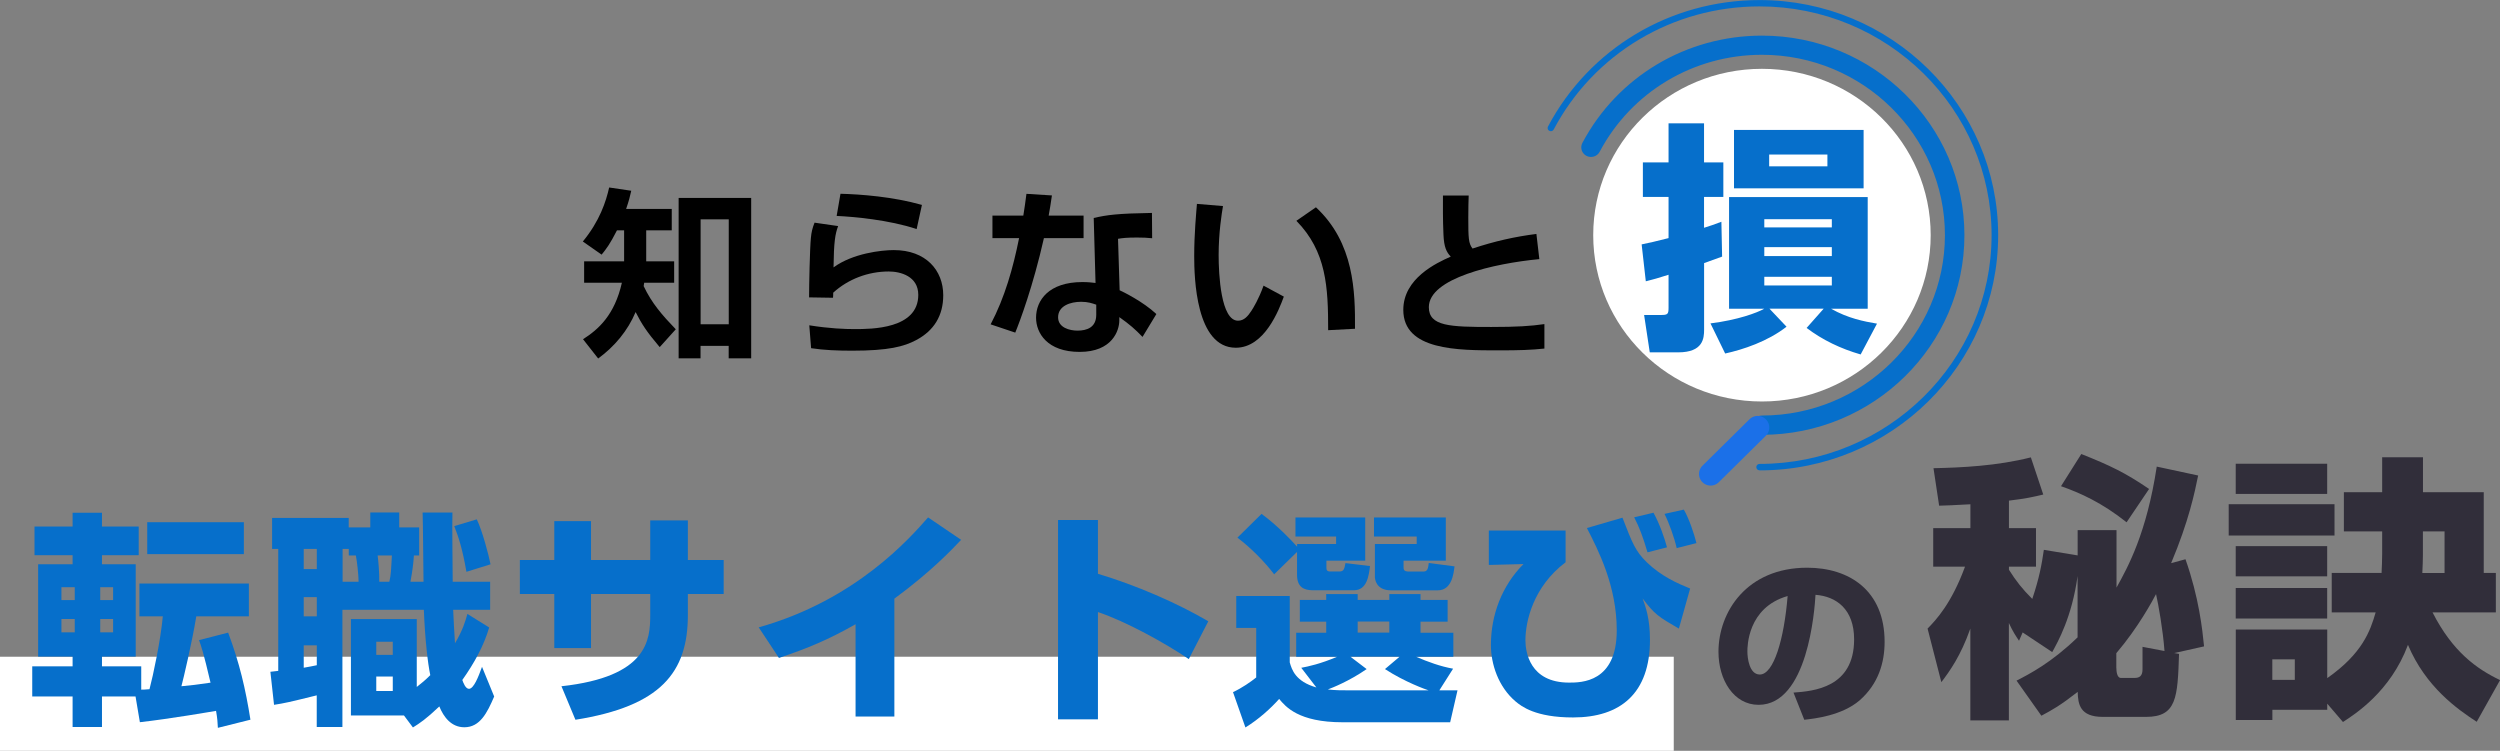 <svg width="323" height="97" viewBox="0 0 323 97" fill="none" xmlns="http://www.w3.org/2000/svg">
<rect x="0" y="0" width="323" height="97" fill="#808080" stroke="none"/>
<g clip-path="url(#clip0_22_1308)">
<path d="M227.644 51.873C239.684 51.873 249.445 42.252 249.445 30.382C249.445 18.513 239.684 8.891 227.644 8.891C215.604 8.891 205.844 18.513 205.844 30.382C205.844 42.252 215.604 51.873 227.644 51.873Z" fill="white"/>
<path d="M216.249 84.847H0V97H216.249V84.847Z" fill="white"/>
<path d="M17.509 89.98H13.176V93.929H9.38V89.98H4.165V86.089H9.38V84.831H4.929V72.901H9.38V71.734H4.459V68.025H9.38V66.245H13.176V68.025H17.921V71.734H13.176V72.901H17.534V84.831H13.176V86.089H18.248V89.102C18.517 89.102 18.634 89.102 19.315 89.044C19.785 87.289 20.767 82.645 21.036 79.632H18.013V75.393H32.155V79.632H25.361C24.823 82.935 23.698 87.703 23.438 88.663C23.942 88.63 25.663 88.432 27.2 88.2C26.285 84.284 25.982 83.431 25.714 82.703L29.476 81.734C30.962 85.708 31.726 89.011 32.356 92.985L28.149 94.036C28.115 93.366 28.09 92.836 27.914 91.843C27.376 91.933 21.985 92.869 18.072 93.308L17.509 89.972V89.98ZM7.936 75.865V77.529H9.657V75.865H7.936ZM7.936 79.979V81.701H9.657V79.979H7.936ZM12.949 75.865V77.529H14.612V75.865H12.949ZM12.949 79.979V81.701H14.612V79.979H12.949ZM31.508 67.47V71.593H19.021V67.47H31.508Z" fill="#066FCB"/>
<path d="M34.943 86.793C35.447 86.735 35.505 86.735 35.95 86.677V70.922H35.153V66.916H45.054V68.141H47.842V66.212H51.579V68.141H54.157V71.767H53.476C53.418 72.702 53.3 73.696 53.031 75.161H54.719C54.686 73.878 54.66 67.619 54.602 66.22H58.456C58.398 67.479 58.49 73.729 58.49 75.161H63.327V78.787H58.549C58.607 80.046 58.7 81.916 58.784 83.117C59.825 81.337 60.119 80.277 60.388 79.317L63.201 81.072C62.521 83.407 61.303 85.633 59.733 87.852C59.85 88.2 60.144 88.995 60.589 88.995C61.211 88.995 61.807 87.447 62.277 86.155L63.848 89.988C62.932 92.124 62.008 93.962 59.993 93.962C58.305 93.962 57.323 92.645 56.76 91.271C55.038 92.91 54.241 93.432 53.35 93.987L52.192 92.439H45.339V79.987H53.846V88.754C54.409 88.316 54.946 87.877 55.593 87.231C55.265 85.683 54.912 82.587 54.761 78.787H44.239V93.929H40.922V89.839C37.277 90.741 36.857 90.832 35.405 91.064L34.934 86.793H34.943ZM39.242 70.922V73.522H40.93V70.922H39.242ZM39.242 77.148V79.632H40.93V77.148H39.242ZM40.93 83.374H39.242V86.271C39.923 86.155 40.368 86.064 40.93 85.948V83.374ZM46.33 75.161C46.33 74.342 46.12 72.446 45.977 71.767H45.062V70.922H44.264V75.161H46.338H46.33ZM48.614 82.91V84.607H50.747V82.91H48.614ZM48.614 87.405V89.276H50.747V87.405H48.614ZM48.791 71.767C48.883 72.438 49.026 74.077 49.001 75.161H50.302C50.512 74.317 50.537 73.555 50.63 71.767H48.791ZM61.597 67.09C62.311 68.555 63.142 71.709 63.377 72.909L60.262 73.878C59.758 70.956 59.254 69.407 58.691 67.975L61.597 67.098V67.09Z" fill="#066FCB"/>
<path d="M84.01 67.239H88.873V72.355H93.5V76.742H88.873V79.458C88.873 86.884 85.371 91.238 74.345 92.993L72.539 88.663C83.691 87.438 84.01 82.67 84.01 79.458V76.742H76.36V83.73H71.615V76.742H67.165V72.355H71.615V67.33H76.36V72.355H84.01V67.239Z" fill="#066FCB"/>
<path d="M115.552 92.579H110.539V80.65C107.037 82.637 104.4 83.746 100.638 85.004L98.026 81.055C110.597 77.52 117.568 69.507 119.91 66.849L124.177 69.747C123.018 70.972 120.288 73.87 115.552 77.347V92.579Z" fill="#066FCB"/>
<path d="M141.854 67.181V74.135C146.749 75.6 152.082 77.901 156.113 80.269L153.594 85.153C150.512 83.075 145.498 80.302 141.854 79.077V92.935H136.697V67.181H141.854Z" fill="#066FCB"/>
<path d="M185.967 89.193H188.31L187.361 93.316H173.454C167.76 93.316 166.098 91.296 165.266 90.303C164.2 91.503 162.629 92.935 160.908 93.987L159.304 89.425C160.488 88.87 161.613 88.084 162.302 87.529V81.13H159.724V77.007H166.635V85.576C166.904 86.511 167.349 88.034 170.078 88.821L168.122 86.279C169.037 86.105 170.582 85.782 172.774 84.847H167.467V81.751H171.346V80.319H167.937V77.512H171.346V76.751H175.411V77.512H179.5V76.751H183.531V77.512H187.033V80.319H183.531V81.751H187.772V84.847H182.935C184.505 85.518 186.109 86.105 187.739 86.395L185.958 89.202L185.967 89.193ZM167.584 71.303L164.62 74.201C163.461 72.653 161.622 70.782 159.875 69.466L162.991 66.394C164.888 67.768 166.879 69.813 167.584 70.633V70.285H172.623V69.317H167.374V66.858H176.385V72.438H171.371V73.282C171.371 73.605 171.405 73.837 171.875 73.837H173.034C173.63 73.837 173.689 73.514 173.832 72.752L177.006 73.133C176.855 74.358 176.62 76.262 174.932 76.262H169.625C168.382 76.262 167.576 75.799 167.576 74.242V71.287L167.584 71.303ZM180.836 84.839H174.462L176.57 86.445C174.344 87.993 172.119 88.87 171.556 89.077C172.472 89.193 173.479 89.193 174.428 89.193H184.573C184.22 89.077 181.549 88.142 178.938 86.445L180.836 84.839ZM175.411 80.302V81.734H179.5V80.302H175.411ZM177.519 66.858H186.798V72.438H181.34V73.257C181.34 73.547 181.34 73.845 182.02 73.845H183.884C184.447 73.845 184.505 73.464 184.598 72.736L187.923 73.174C187.806 74.143 187.571 76.27 185.757 76.27H179.71C177.72 76.27 177.636 74.722 177.636 74.549V70.285H183.036V69.317H177.519V66.858Z" fill="#066FCB"/>
<path d="M202.275 68.555V72.644C198.093 75.799 197.085 80.277 197.085 82.728C197.085 84.193 197.623 88.192 202.72 88.192C204.29 88.192 208.884 88.192 208.884 81.436C208.884 75.732 206.516 71.121 205.029 68.224L209.623 66.883C210.899 70.186 211.311 71.237 212.764 72.644C214.628 74.457 216.769 75.393 218.365 76.039L216.912 81.213C214.275 79.689 213.771 79.375 212.226 77.322C212.612 78.406 213.175 79.897 213.175 82.67C213.175 89.566 209.379 92.695 203.241 92.695C198.378 92.695 196.573 91.263 195.8 90.617C193.575 88.721 192.626 85.791 192.626 83.34C192.626 79.449 194.045 75.683 196.833 72.876L192.357 72.992V68.547H202.258L202.275 68.555ZM212.856 71.361C212.26 69.341 211.815 68.149 211.134 66.833L213.629 66.245C214.426 67.677 215.081 69.581 215.375 70.716L212.856 71.361ZM216.627 70.807C216.358 69.581 215.644 67.561 215.056 66.394L217.55 65.84C218.231 67.007 218.911 69.052 219.179 70.169L216.627 70.815V70.807Z" fill="#066FCB"/>
<path d="M231.726 89.483C234.279 89.293 239.552 88.879 239.552 82.604C239.552 78.713 237.26 77.057 234.564 76.85C234.446 78.878 233.548 91.064 227.208 91.064C224.017 91.064 222.026 87.869 222.026 84.21C222.026 79.06 225.688 73.348 233.489 73.348C238.922 73.348 243.491 76.287 243.491 82.926C243.491 85.584 242.71 88.332 240.274 90.477C237.957 92.48 234.362 92.852 233.111 92.993L231.717 89.475L231.726 89.483ZM225.763 84.168C225.763 85.054 226.024 87.148 227.367 87.148C229.164 87.148 230.508 82.579 230.961 77.007C225.763 78.497 225.763 83.58 225.763 84.16V84.168Z" fill="#312E3A"/>
<path d="M260.53 87.943C262.201 87.082 265.006 85.65 268.423 82.347V74.424C267.693 79.731 265.879 82.918 265.148 84.251L261.327 81.71L260.857 82.786C260.454 82.173 260.093 81.676 259.547 80.493V93.076H254.567V81.213C253.333 84.723 251.914 86.701 250.822 88.134L249.042 81.213C250.133 80.103 252.132 77.984 253.879 73.216H249.772V68.232H254.576V65.152C252.174 65.293 251.67 65.293 250.536 65.335L249.806 60.492C253.366 60.417 258.027 60.202 262.386 59.092L263.989 63.894C262.789 64.184 261.697 64.432 259.556 64.68V68.232H263.049V73.216H259.556V73.613C260.462 75.045 261.269 76.088 262.57 77.38C263.477 74.689 263.805 72.86 264.065 71.038L268.432 71.759V68.497H273.454V75.915C274.948 73.224 277.342 68.886 278.652 60.285L284.001 61.435C283.564 63.588 282.8 67.313 280.508 72.76L282.364 72.255C284.11 77.206 284.547 81.329 284.765 83.514L280.911 84.375L281.532 84.483C281.348 90.112 281.238 92.621 277.275 92.621H271.673C268.726 92.621 268.474 90.973 268.44 89.392C266.081 91.222 265.207 91.685 263.746 92.472L260.546 87.951L260.53 87.943ZM268.894 58.654C272.673 60.16 274.604 61.088 277.661 63.174L274.755 67.479C271.556 64.937 268.751 63.679 266.282 62.818L268.902 58.662L268.894 58.654ZM273.437 86.329C273.437 86.577 273.47 87.587 274.016 87.587H275.797C276.418 87.587 276.813 87.339 276.813 86.478V83.572L279.651 84.11C279.466 81.461 278.853 78.017 278.559 76.759C278.123 77.587 276.267 81.064 273.428 84.392V86.329H273.437Z" fill="#312E3A"/>
<path d="M287.948 65.144H301.62V69.192H287.948V65.144ZM319.985 93.25C317.55 91.669 313.401 88.771 311.109 83.316C308.85 89.375 304.24 92.281 302.711 93.283L300.679 90.915V91.702H293.591V93.026H288.863V81.337H300.679V87.612C305.189 84.458 306.238 81.552 306.935 79.118H301.258V74.027H307.699C307.733 73.199 307.775 72.413 307.775 71.626V68.654H302.829V63.596H307.775V59.076H313.049V63.596H320.901V74.027H322.463V79.118H314.283C316.87 84.21 319.994 86.428 323.008 87.869L319.994 93.25H319.985ZM288.855 59.912H300.671V63.819H288.855V59.912ZM288.855 70.558H300.671V74.466H288.855V70.558ZM288.855 75.972H300.671V79.913H288.855V75.972ZM293.583 85.186V87.836H296.489V85.186H293.583ZM315.837 74.035V68.654H313.04V71.668C313.04 72.313 313.007 73.174 312.965 74.035H315.837Z" fill="#312E3A"/>
<path d="M85.237 44.853C83.54 42.85 82.902 41.856 82.121 40.317C81.105 42.734 79.409 44.762 77.284 46.319L75.327 43.827C77.334 42.552 79.409 40.689 80.349 36.525H75.47V33.76H80.635V29.762H79.711C78.812 31.525 78.367 32.113 77.729 32.899L75.302 31.202C77.469 28.578 78.3 26.036 78.703 24.223L81.558 24.645C81.415 25.316 81.248 25.97 80.895 26.996H86.79V29.762H83.49V33.76H87.101V36.525H83.229C83.179 36.806 83.179 36.848 83.162 36.964C84.204 39.174 85.547 40.706 87.311 42.544L85.237 44.845V44.853ZM97.052 25.573V46.294H94.146V44.688H90.51V46.294H87.68V25.573H97.044H97.052ZM90.519 28.337V41.898H94.155V28.337H90.519Z" fill="black"/>
<path d="M108.28 29.223C107.902 30.25 107.734 31.243 107.692 34.547C110.169 32.733 113.873 32.311 115.477 32.311C119.625 32.311 121.867 34.919 121.867 38.148C121.867 40.755 120.691 42.726 118.332 43.959C116.795 44.77 114.813 45.309 110.102 45.309C108.238 45.309 106.466 45.242 104.795 44.986L104.56 42.03C107.205 42.453 109.187 42.519 110.413 42.519C112.579 42.519 118.642 42.519 118.642 38.098C118.642 35.681 116.333 35.076 114.821 35.076C112.176 35.076 109.581 36.053 107.65 37.816C107.65 38.098 107.65 38.189 107.625 38.471L104.534 38.421C104.534 36.84 104.627 32.146 104.769 30.722C104.837 30.002 104.954 29.488 105.24 28.768L108.28 29.207V29.223ZM118.424 29.596C114.931 28.412 110.211 27.99 108.095 27.899L108.59 25.034C111.185 25.101 115.359 25.407 119.113 26.475L118.432 29.588L118.424 29.596Z" fill="black"/>
<path d="M135.908 25.25C135.74 26.342 135.648 27.038 135.488 27.857H139.998V30.763H134.875C133.481 36.947 131.76 41.55 131.172 42.974L127.989 41.906C129.828 38.421 130.895 34.604 131.667 30.763H128.224V27.857H132.213C132.381 26.905 132.473 26.069 132.616 25.043L135.916 25.25H135.908ZM148.857 30.78C148.194 30.713 147.673 30.689 146.901 30.689C145.582 30.689 145.011 30.755 144.448 30.854L144.658 37.502C145.062 37.684 147.656 38.942 149.403 40.573L147.614 43.529C146.649 42.527 145.96 41.923 144.616 40.971V41.393C144.616 42.717 143.693 45.466 139.494 45.466C135.295 45.466 133.859 43.024 133.859 41.045C133.859 38.81 135.488 36.442 139.847 36.442C140.602 36.442 141.098 36.508 141.543 36.558L141.308 28.164C143.029 27.766 144.348 27.584 148.832 27.51L148.857 30.788V30.78ZM141.635 39.365C141.089 39.182 140.577 38.992 139.679 38.992C138.31 38.992 136.706 39.505 136.706 40.995C136.706 42.345 138.217 42.717 139.208 42.717C140.409 42.717 141.635 42.32 141.635 40.673V39.373V39.365Z" fill="black"/>
<path d="M158.011 26.624C157.843 27.576 157.448 30.093 157.448 32.949C157.448 35.457 157.734 41.434 159.951 41.434C160.732 41.434 161.227 40.855 161.697 40.135C161.932 39.762 162.621 38.669 163.251 36.906L165.871 38.322C165.258 39.994 163.394 44.928 159.665 44.928C154.501 44.928 154.291 35.855 154.291 33.09C154.291 30.184 154.551 27.551 154.643 26.342L158.019 26.624H158.011ZM171.598 42.668C171.598 37.088 171.388 32.502 167.492 28.528L170.019 26.781C174.974 31.384 175.092 37.684 175.066 42.477L171.598 42.66V42.668Z" fill="black"/>
<path d="M189.754 25.274C189.729 25.995 189.704 26.856 189.704 28.139C189.704 30.747 189.729 31.442 190.249 32.113C193.13 31.16 195.7 30.581 198.504 30.225L198.882 33.478C193.029 34.033 184.606 35.946 184.606 39.688C184.606 42.154 187.344 42.245 192.676 42.245C196.002 42.245 197.774 42.13 199.537 41.873V45.035C197.791 45.218 196.329 45.267 193.617 45.267C188.31 45.267 181.306 45.267 181.306 40.035C181.306 35.962 185.597 33.967 187.436 33.156C186.89 32.576 186.563 31.947 186.496 30.316C186.403 28.197 186.429 26.781 186.429 25.266H189.754V25.274Z" fill="black"/>
<path d="M222.513 33.147C221.758 33.429 221.38 33.553 220.17 33.992V42.593C220.17 43.711 220.044 45.524 216.82 45.524H213.15L212.419 40.697H214.502C215.451 40.697 215.577 40.631 215.577 39.762V35.498C214.317 35.904 213.553 36.119 212.638 36.343L212.1 31.575C213.016 31.384 213.897 31.202 215.577 30.763V25.44H212.26V20.986H215.577V15.936H220.162V20.986H222.656V25.44H220.162V29.43C220.951 29.182 221.43 29.025 222.404 28.652L222.497 33.172L222.513 33.147ZM240.4 45.797C237.814 45.052 235.471 43.926 233.414 42.37L235.622 39.878H228.61L230.819 42.212C228.383 44.117 225.192 45.168 222.891 45.673L220.993 41.782C224.529 41.343 227.031 40.408 227.947 39.886H223.395V25.465H241.307V39.886H236.571C238.754 41.128 240.837 41.534 242.508 41.815L240.392 45.805L240.4 45.797ZM240.778 24.331H224.033V16.789H240.778V24.331ZM236.672 28.321H227.947V29.381H236.672V28.321ZM236.672 31.93H227.947V33.081H236.672V31.93ZM236.672 35.763H227.947V36.881H236.672V35.763ZM236.101 19.968H228.576V21.491H236.101V19.968Z" fill="#066FCB"/>
<path d="M227.644 56.17C226.947 56.17 226.385 55.615 226.385 54.928C226.385 54.241 226.947 53.687 227.644 53.687C240.678 53.687 251.284 43.231 251.284 30.382C251.284 17.534 240.678 7.078 227.644 7.078C218.802 7.078 210.773 11.88 206.675 19.612C206.356 20.216 205.592 20.456 204.979 20.142C204.366 19.827 204.122 19.074 204.442 18.47C208.968 9.918 217.861 4.603 227.644 4.603C242.063 4.603 253.803 16.168 253.803 30.391C253.803 44.613 242.072 56.178 227.644 56.178V56.17Z" fill="#066FCB"/>
<path d="M227.334 60.765C227.098 60.765 226.914 60.583 226.914 60.351C226.914 60.119 227.098 59.937 227.334 59.937C243.86 59.937 257.313 46.675 257.313 30.382C257.313 14.09 243.86 0.828 227.334 0.828C216.123 0.828 205.928 6.921 200.738 16.731C200.629 16.938 200.377 17.012 200.176 16.905C199.966 16.797 199.89 16.549 199.999 16.35C205.34 6.267 215.812 0.008 227.342 0.008C244.339 0.008 258.162 13.635 258.162 30.391C258.162 47.147 244.339 60.773 227.342 60.773L227.334 60.765Z" fill="#066FCB"/>
<path d="M227.09 55.235L221.01 61.237" stroke="#1B70E8" stroke-width="3" stroke-miterlimit="10" stroke-linecap="round"/>
</g>
<defs>
<clipPath id="clip0_22_1308">
<rect width="323" height="97" fill="white"/>
</clipPath>
</defs>
</svg>
